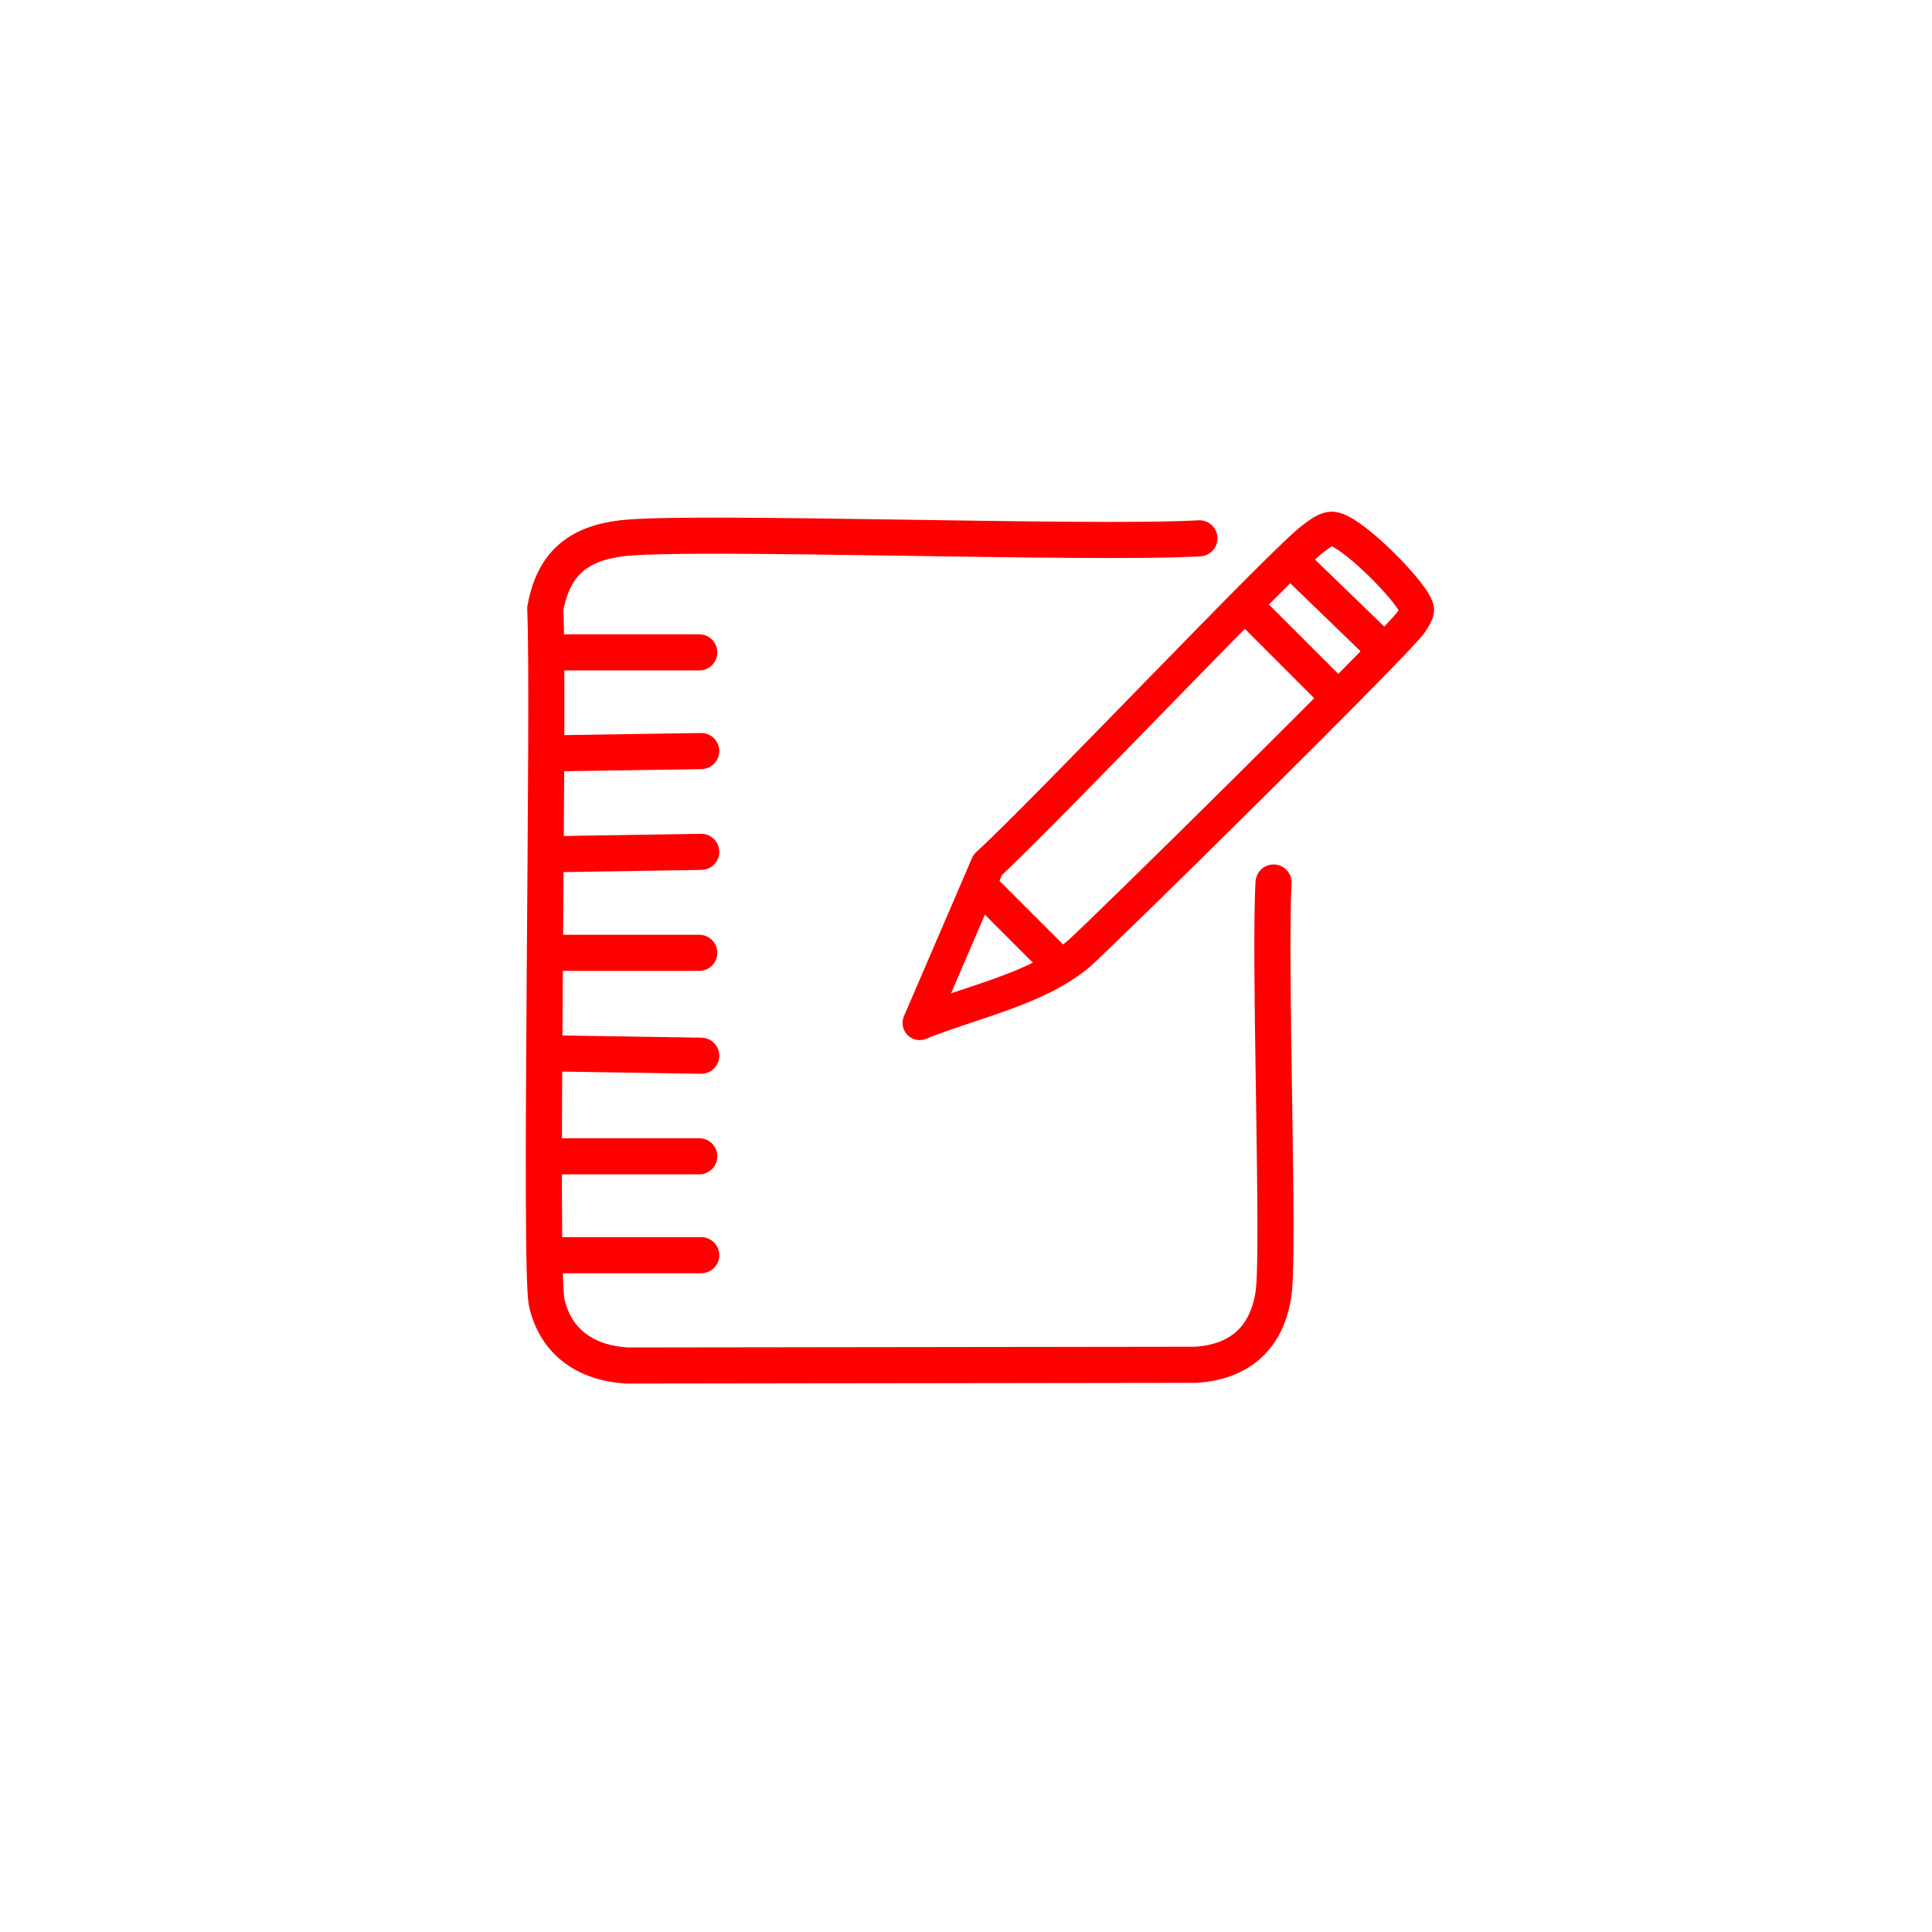 <?xml version="1.0" encoding="UTF-8"?>
<svg id="Capa_1" xmlns="http://www.w3.org/2000/svg" viewBox="0 0 512 512">
  <defs>
    <style>
      .cls-1 {
        fill: #ff0c00;
      }

      .cls-1, .cls-2 {
        stroke-width: 9.57px;
      }

      .cls-1, .cls-2, .cls-3 {
        stroke: red;
        stroke-linecap: round;
        stroke-linejoin: round;
      }

      .cls-2, .cls-3 {
        fill: none;
      }

      .cls-3 {
        stroke-width: 9.07px;
      }
    </style>
  </defs>
  <g id="Objeto_generativo">
    <g>
      <path class="cls-3" d="M285.87,252.77c4.75-4.02,84.71-82.74,88.13-87.94.51-.78,1.41-2.21,1.51-3.02.43-3.34-18.24-22.4-22.88-21.67-1.67.26-3.2,1.55-4.54,2.52-7.79,5.66-70.92,72.43-86.32,86.5l-18.05,41.94c13.56-5.54,31.12-8.99,42.15-18.32Z"/>
      <line class="cls-3" x1="261.86" y1="236.83" x2="279.18" y2="254.15"/>
      <line class="cls-3" x1="332.71" y1="163.05" x2="351.89" y2="182.23"/>
      <line class="cls-3" x1="344.91" y1="151.14" x2="364.16" y2="169.76"/>
      <line class="cls-2" x1="148.03" y1="279.18" x2="185.83" y2="279.78"/>
      <path class="cls-2" d="M317.86,142.66c-29.2,1.68-135.38-2.21-153.2,0-11.66,1.45-18.03,6.89-20.16,18.65,1.14,25.34-1.65,174.97.4,183.94,2.45,10.7,10.66,16,21.27,16.63l150.68-.2c11.73-.72,18.96-7.15,20.66-18.95,1.59-11.06-1.21-88.24,0-108.85"/>
      <line class="cls-1" x1="148.03" y1="252.51" x2="185.32" y2="252.51"/>
      <line class="cls-2" x1="148.03" y1="332.64" x2="185.83" y2="332.64"/>
      <line class="cls-2" x1="148.03" y1="199.62" x2="185.83" y2="199.04"/>
      <line class="cls-2" x1="148.03" y1="306.43" x2="185.32" y2="306.43"/>
      <line class="cls-2" x1="148.03" y1="172.89" x2="185.32" y2="172.89"/>
      <line class="cls-2" x1="148.03" y1="226.35" x2="185.83" y2="225.75"/>
    </g>
  </g>
</svg>